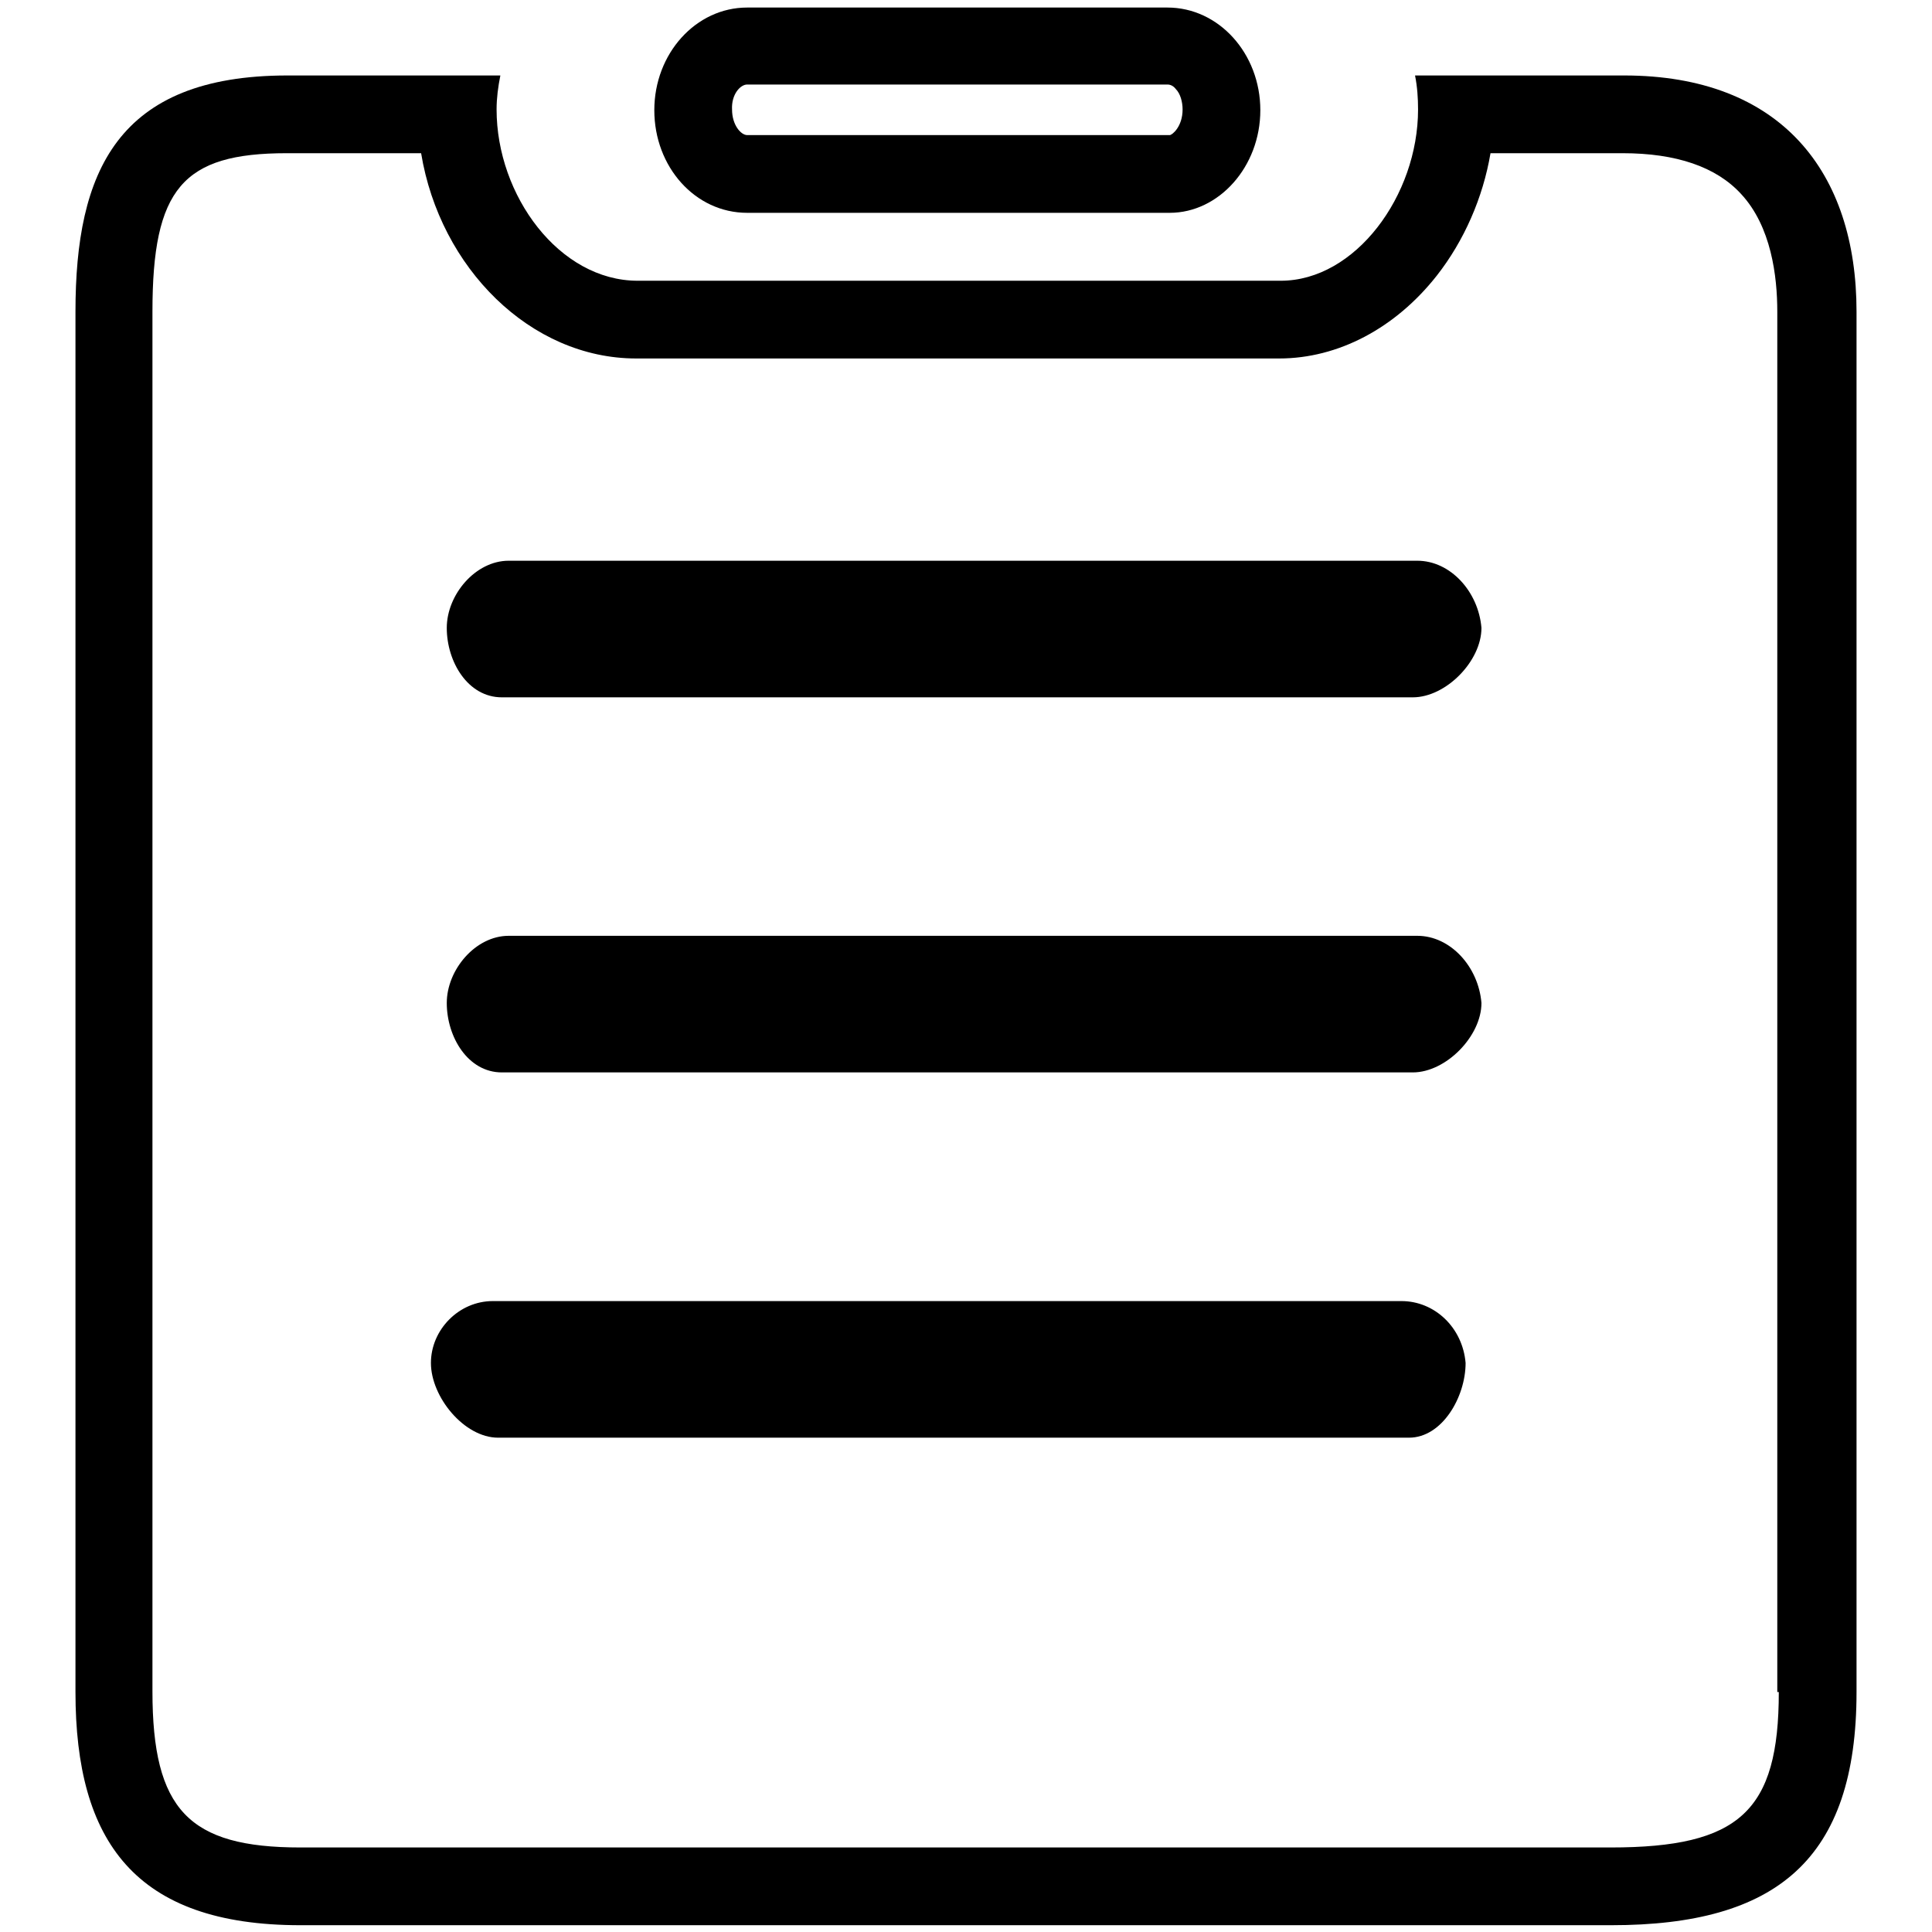 <?xml version="1.0" encoding="utf-8"?>
<!-- Svg Vector Icons : http://www.onlinewebfonts.com/icon -->
<!DOCTYPE svg PUBLIC "-//W3C//DTD SVG 1.1//EN" "http://www.w3.org/Graphics/SVG/1.1/DTD/svg11.dtd">
<svg version="1.1" xmlns="http://www.w3.org/2000/svg" xmlns:xlink="http://www.w3.org/1999/xlink" x="0px" y="0px" viewBox="0 0 256 256" enable-background="new 0 0 256 256" xml:space="preserve">
<g><g><path fill="#000000" d="M99,28.2H155c6.5,0,12-6.1,12-13.6c0-7.5-5.5-13.6-12.3-13.6H99c-6.8,0-12.3,6.1-12.3,13.6C86.7,22.1,92.1,28.2,99,28.2z M99,11.2h55.7c0.4,0,0.8,0.2,1.1,0.6c0.6,0.6,0.9,1.7,0.9,2.7c0,2.3-1.4,3.4-1.7,3.4H99c-0.8,0-2-1.3-2-3.4C96.9,12.5,98.1,11.2,99,11.2z"/><path fill="#000000" d="M215.2,10L215.2,10h-27.7c0.3,1.5,0.4,3,0.4,4.5c0,11.4-8.3,22.7-18.2,22.7H84.5c-10.4,0-18.7-11.3-18.7-22.7c0-1.5,0.2-3,0.5-4.5H38.1C15.5,10,10,22.8,10,41.3v182.9c0,19.8,7.9,30.9,29.8,30.9h173.7c21.9,0,32.5-8.7,32.5-30.9V41.3C246,22.8,236,10,215.2,10z M235.7,224.2c0,15.8-5.2,20.6-22.3,20.6H39.8c-14.8,0-19.6-5-19.6-20.7V41.3c0-16.3,4-21,17.8-21h17.8c2.5,15.2,14.5,27.2,28.5,27.2h85.2c7.8,0,15.4-4,20.9-11c3.6-4.6,6.1-10.3,7.1-16.2h17.5l0,0c7.1,0,12.4,1.8,15.7,5.4c4,4.3,4.8,10.9,4.8,15.6V224.2L235.7,224.2z"/><path fill="#000000" d="M185.7,172.4H65.3c-4.5,0-8.2,3.8-8.2,8.2c0,4.5,4.4,9.9,8.9,9.9h120.7c4.4,0,7.5-5.4,7.5-9.9C193.8,175.9,190.1,172.4,185.7,172.4z"/><path fill="#000000" d="M187.8,124H67.4c-4.4,0-8.2,4.5-8.2,8.9c0,4.5,2.8,9.2,7.3,9.2h120.7c4.4,0,9.1-4.8,9.1-9.2C195.9,128.1,192.2,124,187.8,124z"/><path fill="#000000" d="M187.8,74.3H67.4c-4.4,0-8.2,4.5-8.2,8.9c0,4.5,2.8,9.2,7.3,9.2h120.7c4.4,0,9.1-4.8,9.1-9.2C195.9,78.4,192.2,74.3,187.8,74.3z"/></g></g>
</svg>